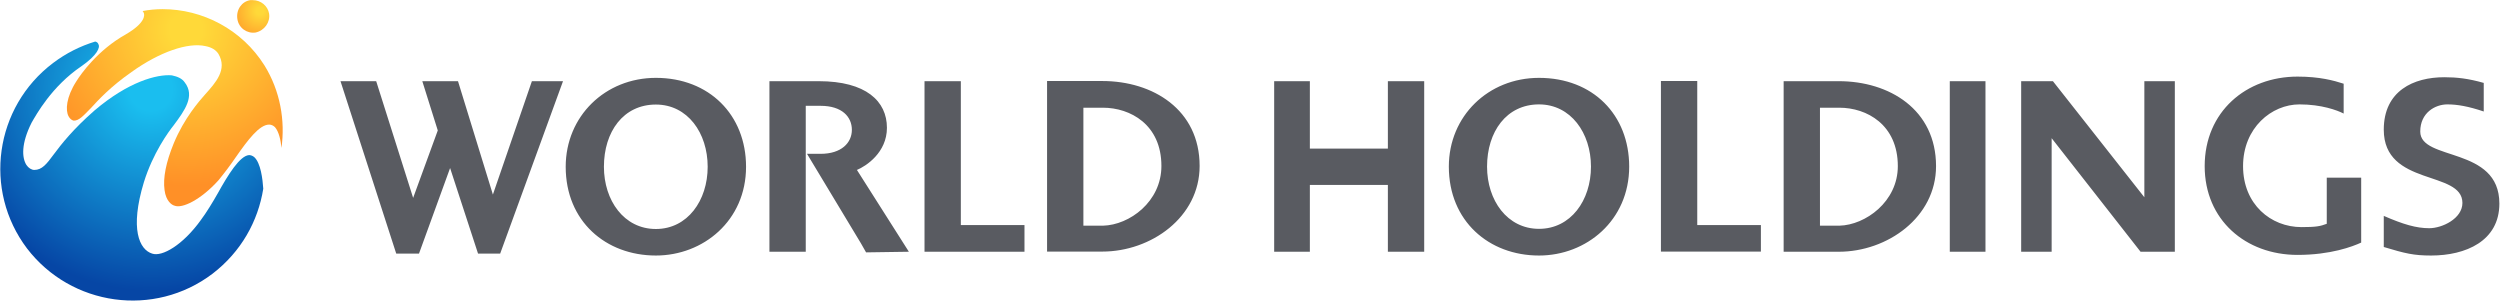 <svg version="1.2" xmlns="http://www.w3.org/2000/svg" viewBox="0 0 1583 191" width="1583" height="191">
	<title>Year-end_shareholder_communication_2022-12-pdf-svg</title>
	<defs>
		<clipPath clipPathUnits="userSpaceOnUse" id="cp1">
			<path d="m-253.64-4449.21h6919.24v4890.7h-6919.24z"/>
		</clipPath>
		<radialGradient id="g1" cx="95.6" cy="56.7" r="133.5" gradientUnits="userSpaceOnUse">
			<stop offset="0" stop-color="#1abeef"/>
			<stop offset=".101" stop-color="#1abeef"/>
			<stop offset=".955" stop-color="#0646a5"/>
			<stop offset="1" stop-color="#0646a5"/>
		</radialGradient>
		<radialGradient id="g2" cx="117.8" cy="18.9" r="103.5" gradientUnits="userSpaceOnUse">
			<stop offset="0" stop-color="#ffd939"/>
			<stop offset=".101" stop-color="#ffd939"/>
			<stop offset=".955" stop-color="#ff9027"/>
			<stop offset="1" stop-color="#ff9027"/>
		</radialGradient>
		<radialGradient id="g3" cx="164.6" cy="7" r="23.8" gradientUnits="userSpaceOnUse">
			<stop offset="0" stop-color="#ffd939"/>
			<stop offset=".101" stop-color="#ffd939"/>
			<stop offset=".955" stop-color="#ff9027"/>
			<stop offset="1" stop-color="#ff9027"/>
		</radialGradient>
	</defs>
	<style>
		.s0 { fill: #595b61 } 
		.s1 { fill: url(#g1) } 
		.s2 { fill: url(#g2) } 
		.s3 { fill: url(#g3) } 
	</style>
	<g id="Clip-Path: Page 1" clip-path="url(#cp1)">
		<g id="Page 1">
			<path id="Path 1" class="s0" d="m312.1 123.2l-22.1-71.8h-22.6l9.8 31.2-15.6 42.7-23.4-73.9h-22.6l35.3 109.2h14.4l19.7-54.2 17.7 54.2h14l39.8-109.2h-19.7z"/>
			<path id="Path 3" fill-rule="evenodd" class="s0" d="m472.4 105.6c0 34.1-27.1 56.2-57.1 56.2-31.7 0-57.1-21.7-57.1-56.2 0-32 25-56.3 57.1-56.3 33.7 0 57.1 23.4 57.1 56.3zm-24.3 0c0-21.4-12.7-39.4-32.8-39.4-20.6 0-32.9 17.2-32.9 39.4 0 21.3 12.7 39.4 32.9 39.4 20.1 0 32.8-18.1 32.8-39.4zm94.5 2l32.9 51.8-27.1 0.4-3.3-5.8-34.1-56.6h8.6c13.2 0 19.8-7 19.8-15.2 0-8.2-6.2-15.2-19.8-15.2h-9.4v92.4h-23v-108h31.2c30 0 43.2 12.7 43.2 29.5 0 15.7-13.2 24.3-19 26.7zm65.8 34.9h40.3v16.9h-63.3v-108h23zm151.2-37.4c0 32.5-30.8 54.2-61.6 54.2h-35v-108h35c32 0 61.6 18.1 61.6 53.8zm-24.2 0c0-26.3-19.8-36.9-37-36.9h-12.4v74.7h12.4c16.8-0.4 37-15.2 37-37.8zm296.2 0.4c0 34.1-27.1 56.3-57.1 56.3-31.7 0-57.1-21.8-57.1-56.3 0-32 25-56.2 57.1-56.2 34.1 0 57.1 23.4 57.1 56.2zm-24.2 0c0-21.3-12.8-39.4-32.9-39.4-20.6 0-32.9 17.3-32.9 39.4 0 21.4 12.8 39.4 32.9 39.4 20.1 0 32.9-18 32.9-39.4zm67.3 37h40.3v16.8h-63.3v-108h23zm151.2-37.3c0 32.4-30.8 54.2-61.6 54.2h-34.9v-108h34.9c32.1 0 61.6 18 61.6 53.8zm-24.2 0c0-26.3-19.7-37-37-37h-12.3v74.7h12.3c16.5-0.4 37-15.2 37-37.7zm-299.9-53.8v108h-23v-42.3h-49.4v42.3h-22.6v-108h22.6v42.7h49.4v-42.7zm332.8 0h22.6v108h-22.6zm123.2 0h19.3v108h-21.7l-56.3-71.9v71.9h-19.3v-108h20.1l57.9 73.5zm115.5 61.1h21.8v41.1c-5.4 2.5-19.3 7.8-40.3 7.8-32.9 0-58.8-22.2-58.8-56.2 0-34.5 26.3-56.7 58.8-56.7 14 0 23 2.5 29.2 4.5v18.9c-4.1-2.1-14-5.8-28-5.8-17.6 0-35.7 14.8-35.7 39.1 0 24.2 17.6 38.6 37 38.6 9 0 11.9-0.5 16-2.1zm109.3 16.4c0 23.8-21.4 32.9-43.2 32.9-11.1 0-16.4-1.3-30-5.4v-19.7c12.4 5.4 20.6 7.8 28.8 7.8 8.2 0 21-6.1 21-16 0-20.9-49.8-10.2-49.8-46.4 0-24.6 18.9-33.2 38.3-33.2 7.8 0 15.2 0.8 25 3.6v18.1c-9.8-3.3-16.8-4.5-23-4.5-7.8 0-17.2 5.3-17.2 17.2 0 18.9 50.1 9.1 50.1 45.6z"/>
			<path id="Path 3" class="s1" d="m33.6 39.9c-37 27.9-44.4 80.5-16.5 117.4 28 36.6 80.6 44 117.5 16 18.1-13.9 28.8-33.2 32.1-53.8-0.4-6.1-1.6-16.4-5.8-20.1q-1.6-1.2-3.2-1.2c-5.8 0.4-13.2 12.3-19.8 24.2-3.3 5.8-7 11.9-10.7 16.9-11.5 16-24.6 23.4-30.8 21.3-8.2-2.5-14.3-15.6-5.3-45.2 5.7-18.4 15.6-32 18.9-36.1 7-9.4 13.6-18.5 7-27.1-1.7-2.5-4.5-3.7-8.2-4.5-9.5-0.8-27.6 4.1-48.9 22.2-13.6 11.9-21 21.3-25.9 27.9-4.5 6.1-7.4 9.8-12.3 9.8-1.7 0-3.7-1.2-5-3.2-2.9-4.6-3.3-13.6 3.3-26.7 2.9-5 12.7-23 31.6-35.8 9.9-6.9 12-11.9 10.7-13.9q-0.4-1.3-2-1.7c-9.5 2.9-18.5 7.4-26.7 13.6z"/>
			<path id="Path 4" class="s2" d="m90.3 7q0.4 0.4 0.8 1.3c0.4 1.2 1.2 6.1-11.5 13.5-17.7 9.9-28.4 25.1-31.2 29.6-6.6 10.2-7 18.5-5 22.2q1.3 2.4 3.3 2.8c3.3 0 5.8-2.8 10.7-7.8 4.9-5.3 12.3-13.5 25.9-23 17.7-12.7 35.7-18.9 46.8-16.4 4.1 0.8 6.6 2.5 8.2 4.9 5.8 9.9-1.6 18.1-8.6 25.9-3.3 3.7-13.1 14.8-19.7 30.8q-7.4 18.1-5.8 29.6c0.9 7 4.6 9.4 6.2 9.8 4.9 2.1 16.8-3.7 27.9-16q5.6-6.8 11.1-14.8c7.4-10.6 14.8-20.5 21-20.5q2 0 3.7 1.6c2.5 2.9 3.7 8.3 4.1 13.2 2.5-17.3-0.8-36.2-10.7-52.2-14.4-23-39.4-35.7-64.5-35.7q-6.6 0-12.7 1.2z"/>
			<path id="Path 5" class="s3" d="m158.5 0.1c-5.4 0.8-9.1 6.1-8.2 11.9 0.8 5.7 6.1 9.4 11.5 8.6 5.7-1.2 9.4-6.6 8.6-11.9-0.8-5-5.3-8.6-10.3-8.6q-0.8 0-1.6 0z"/>
		</g>
	</g>
</svg>